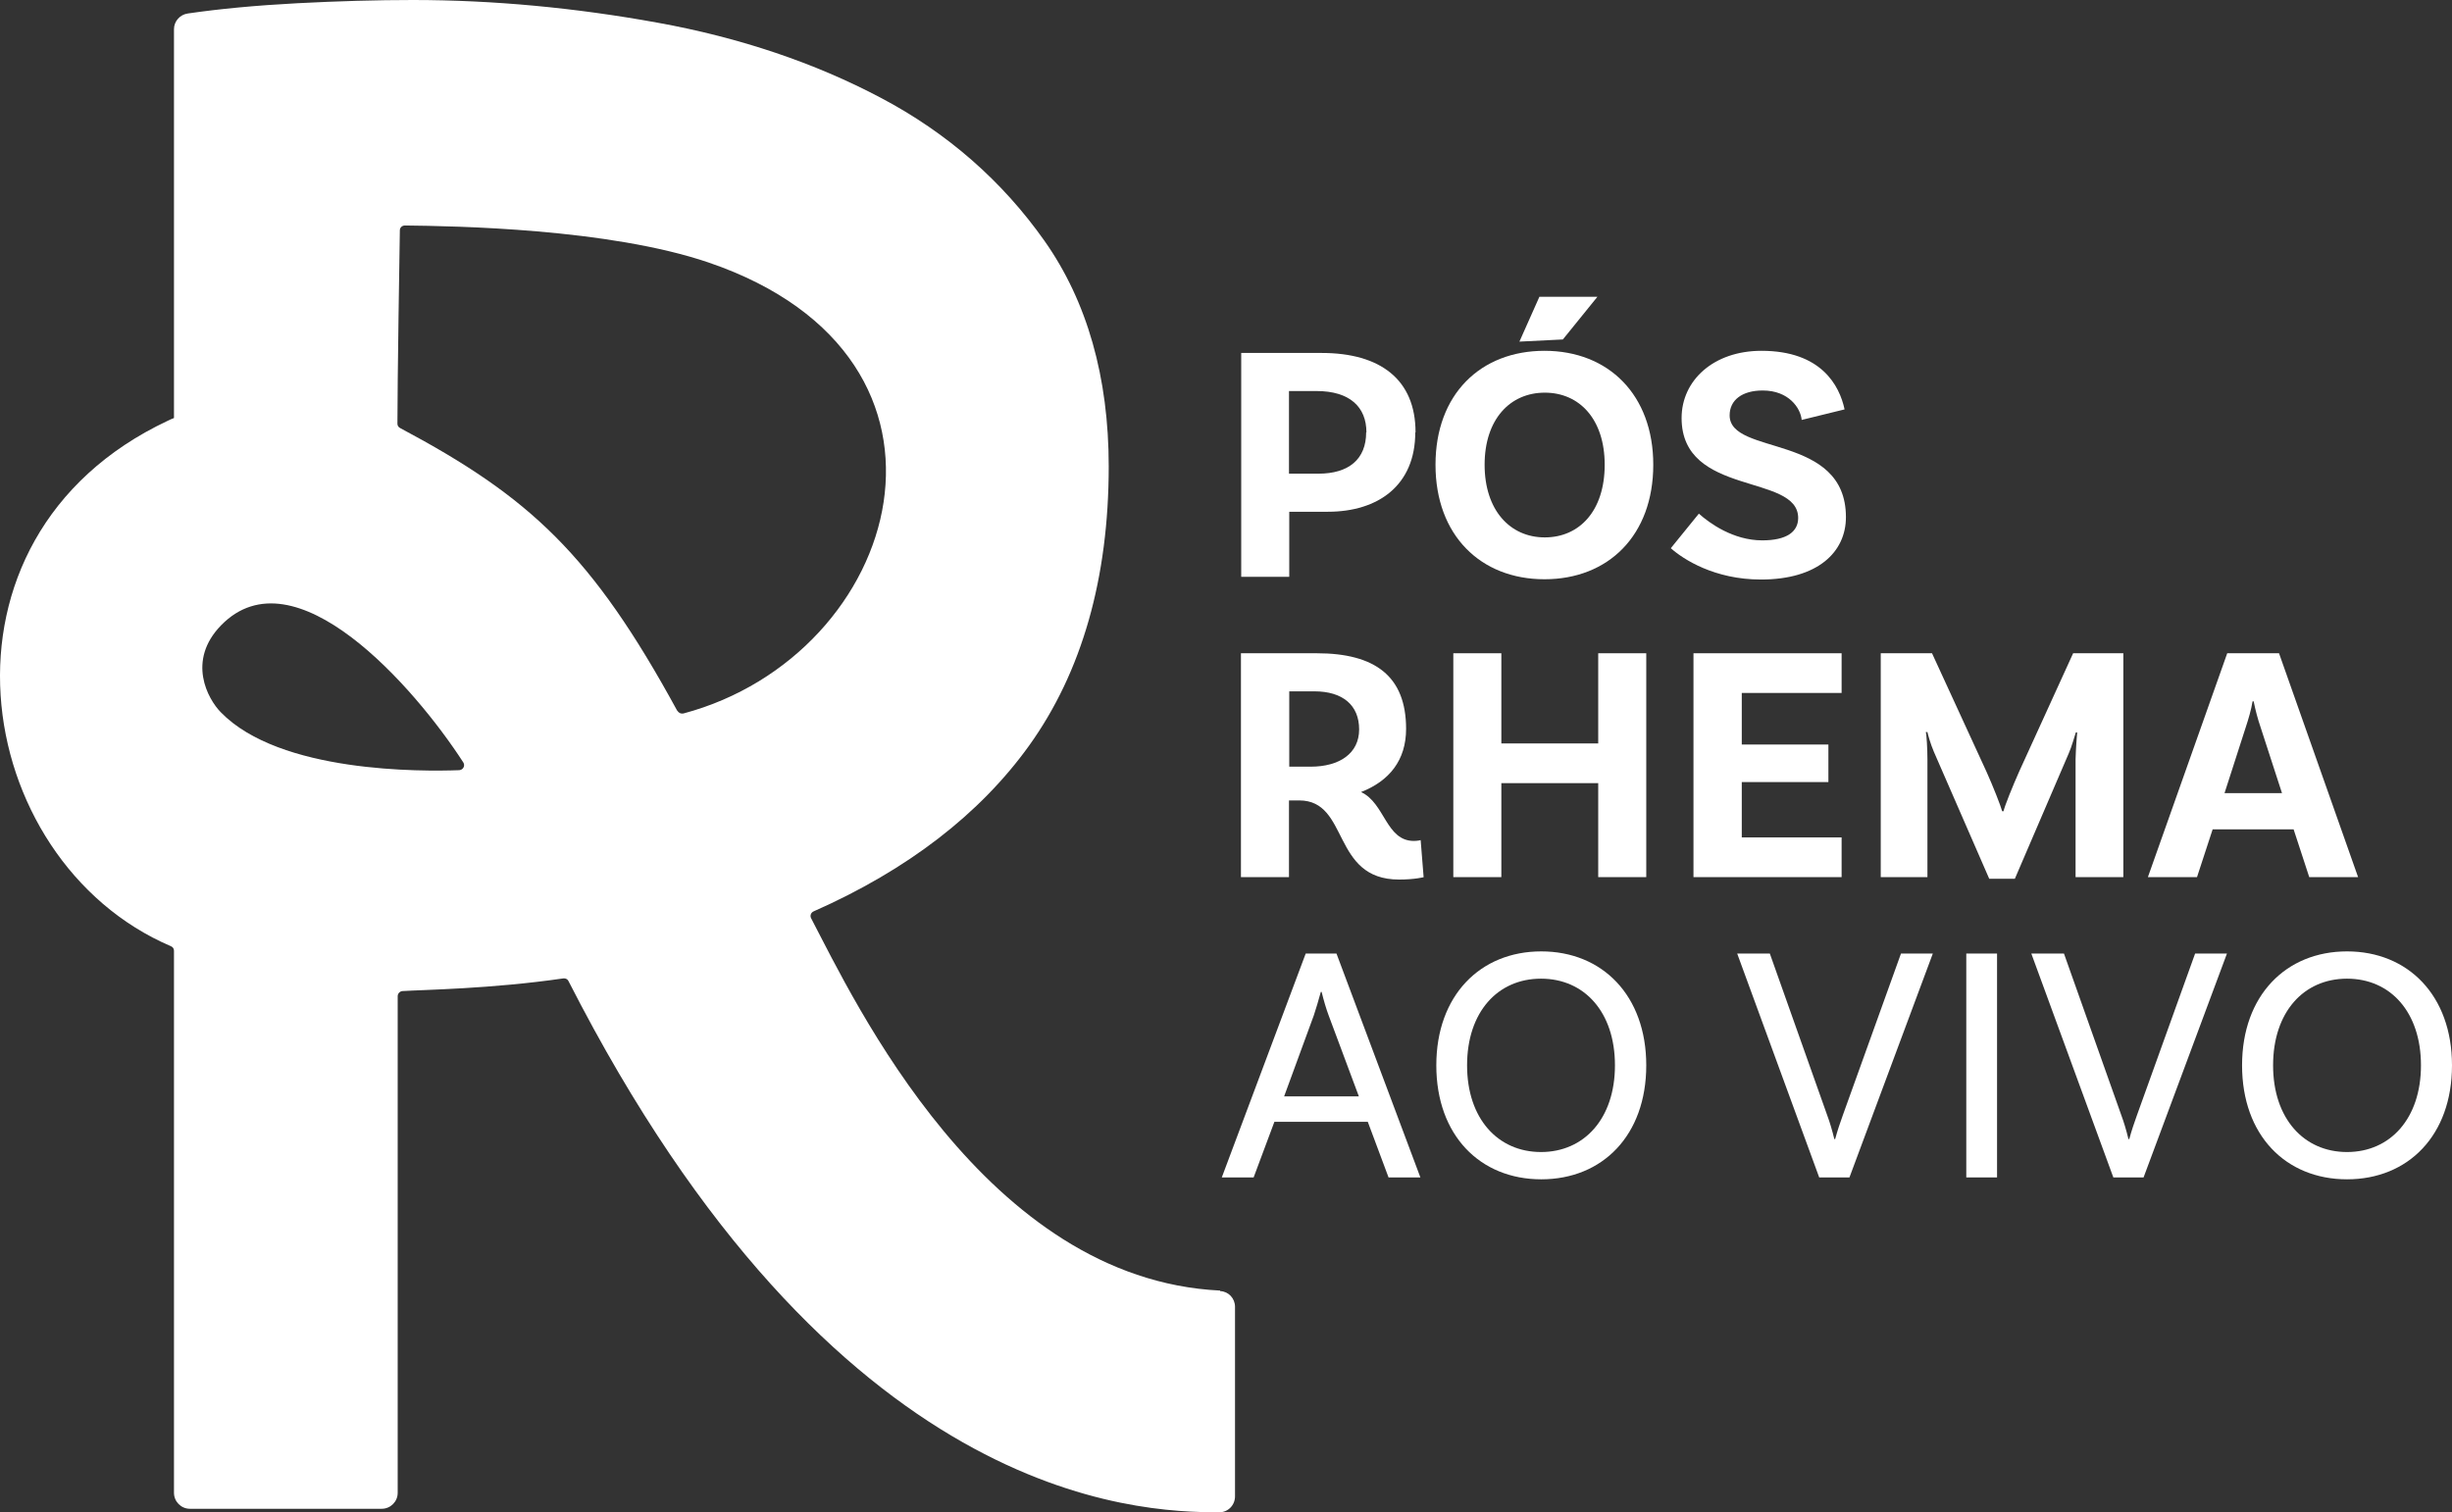 <svg width="201" height="124" viewBox="0 0 201 124" fill="none" xmlns="http://www.w3.org/2000/svg">
<rect x="0" y="0" width="201" height="124" fill="#333333" stroke="none"/>
<path d="M100.022 105.821C80.778 104.891 70.049 82.106 66.488 75.286C66.377 75.064 66.488 74.821 66.687 74.732C74.407 71.322 80.335 66.739 84.361 61.136C88.697 55.091 90.886 47.386 90.886 38.241C90.886 30.934 89.117 24.711 85.622 19.751C82.171 14.858 77.659 10.894 72.195 8.016C66.798 5.159 60.648 3.078 53.902 1.86C47.199 0.642 40.453 0 33.839 0C30.919 0 27.712 0.089 24.349 0.266C20.987 0.443 17.957 0.731 15.391 1.107C14.749 1.196 14.262 1.749 14.262 2.391V34.277C14.086 34.344 13.931 34.41 13.754 34.499C-6.663 44.109 -2.46 70.547 14.019 77.589C14.174 77.655 14.262 77.788 14.262 77.965V122.406C14.262 123.114 14.838 123.712 15.568 123.712H31.295C32.003 123.712 32.6 123.136 32.6 122.406V81.685C32.6 81.464 32.777 81.286 32.976 81.264C34.679 81.154 40.254 81.087 46.182 80.224C46.359 80.201 46.536 80.29 46.602 80.445C68.412 123.203 93.165 124 99.956 124C100.663 124 101.239 123.424 101.239 122.694V107.149C101.239 106.463 100.708 105.887 100.022 105.865V105.821ZM18.089 58.391C17.05 57.328 15.28 54.184 18.134 51.261C24.15 45.127 33.949 56.287 37.975 62.509C38.152 62.775 37.975 63.129 37.643 63.151C34.635 63.262 22.934 63.395 18.089 58.391ZM55.516 58.28C48.526 45.459 43.439 40.765 32.799 35.096C32.666 35.03 32.578 34.897 32.578 34.742C32.578 31.376 32.755 20.039 32.777 18.888C32.777 18.666 32.954 18.489 33.197 18.489C37.245 18.534 49.876 18.733 58.082 21.523C81.176 29.406 73.942 53.719 56.025 58.501C55.826 58.546 55.627 58.457 55.538 58.28H55.516Z" fill="white"/>
<path d="M116.015 35.451C116.015 39.791 112.984 41.961 108.848 41.961H105.685V47.297H101.747V28.941H108.339C113.139 28.941 116.037 31.111 116.037 35.451H116.015ZM112.011 35.451C112.011 33.369 110.64 32.063 107.919 32.063H105.663V38.839H108.074C110.573 38.839 111.989 37.643 111.989 35.451H112.011Z" fill="white"/>
<path d="M135.525 38.108C135.525 43.887 131.853 47.496 126.61 47.496C121.368 47.496 117.674 43.887 117.674 38.108C117.674 32.329 121.368 28.764 126.61 28.764C131.853 28.764 135.525 32.373 135.525 38.108ZM131.543 38.108C131.543 34.388 129.486 32.196 126.632 32.196C123.779 32.196 121.7 34.388 121.7 38.108C121.7 41.828 123.779 44.064 126.632 44.064C129.486 44.064 131.543 41.872 131.543 38.108ZM124.553 28.011L126.19 24.335H130.946L128.114 27.834L124.553 28.011Z" fill="white"/>
<path d="M144.483 32.019C142.824 32.019 141.785 32.794 141.785 34.056C141.785 37.399 151.318 35.495 151.318 42.404C151.318 45.26 149.018 47.519 144.351 47.519C140.546 47.519 137.98 45.858 136.962 44.95L139.263 42.116C140.126 42.891 142.072 44.308 144.461 44.308C146.43 44.308 147.403 43.621 147.403 42.47C147.403 38.794 137.847 40.743 137.847 34.277C137.847 31.199 140.457 28.764 144.395 28.764C149.283 28.764 150.787 31.598 151.208 33.569L147.691 34.432C147.602 33.458 146.629 32.019 144.505 32.019H144.483Z" fill="white"/>
<path d="M116.723 71.92C116.723 71.92 115.993 72.119 114.688 72.119C109.113 72.119 110.64 65.631 106.503 65.631H105.663V71.92H101.725V53.564H107.941C112.719 53.564 115.263 55.446 115.263 59.764C115.263 62.332 113.891 64.037 111.569 64.945C113.537 65.853 113.604 68.953 115.904 68.953C116.214 68.953 116.457 68.886 116.457 68.886L116.7 71.92H116.723ZM107.432 62.864C109.799 62.864 111.414 61.779 111.414 59.808C111.414 57.837 110.087 56.686 107.742 56.686H105.685V62.864H107.432Z" fill="white"/>
<path d="M134.95 53.564V71.92H131.012V64.214H123.071V71.92H119.134V53.564H123.071V60.959H131.012V53.564H134.95Z" fill="white"/>
<path d="M142.78 56.819V61.048H149.881V64.126H142.78V68.665H150.964V71.92H138.821V53.564H150.964V56.819H142.78Z" fill="white"/>
<path d="M170.143 71.92V62.244C170.165 61.402 170.253 60.206 170.275 60.051H170.165C170.098 60.251 169.811 61.269 169.59 61.756L165.166 72.053H163.064L158.529 61.646C158.242 60.981 158.021 60.162 157.999 60.029H157.866C157.932 60.229 157.999 61.446 157.999 62.244V71.92H154.172V53.564H158.375L162.843 63.284C163.374 64.458 164.015 66.096 164.126 66.517H164.236C164.325 66.096 164.989 64.458 165.519 63.262L169.943 53.564H174.058V71.92H170.143Z" fill="white"/>
<path d="M188.016 68.001H181.38L180.097 71.92H176.071L182.574 53.564H186.821L193.302 71.92H189.298L188.016 68.001ZM187.064 65.034L185.295 59.586C185.096 59.011 184.874 58.191 184.742 57.505H184.653C184.543 58.191 184.299 59.011 184.1 59.609L182.353 65.034H187.064Z" fill="white"/>
<path d="M112.166 91.981H104.468L102.765 96.543H100.155L107.034 78.186H109.556L116.435 96.543H113.825L112.122 91.981H112.166ZM111.392 89.9L108.914 83.257C108.715 82.726 108.516 82.061 108.339 81.331H108.273C108.074 82.061 107.875 82.726 107.698 83.257L105.264 89.9H111.392Z" fill="white"/>
<path d="M134.95 87.354C134.95 93.089 131.366 96.698 126.345 96.698C121.324 96.698 117.74 93.089 117.74 87.354C117.74 81.619 121.346 78.009 126.345 78.009C131.344 78.009 134.95 81.619 134.95 87.354ZM132.384 87.354C132.384 82.991 129.884 80.246 126.323 80.246C122.761 80.246 120.262 82.991 120.262 87.354C120.262 91.716 122.783 94.461 126.323 94.461C129.862 94.461 132.384 91.716 132.384 87.354Z" fill="white"/>
<path d="M149.792 91.472C149.991 92.004 150.19 92.668 150.367 93.399H150.434C150.633 92.668 150.832 92.092 151.053 91.472L155.831 78.186H158.441L151.606 96.543H149.128L142.404 78.186H145.08L149.792 91.472Z" fill="white"/>
<path d="M161.184 78.186H163.706V96.543H161.184V78.186Z" fill="white"/>
<path d="M173.903 91.472C174.102 92.004 174.301 92.668 174.478 93.399H174.544C174.743 92.668 174.943 92.092 175.164 91.472L179.942 78.186H182.552L175.717 96.543H173.239L166.515 78.186H169.191L173.903 91.472Z" fill="white"/>
<path d="M201 87.354C201 93.089 197.417 96.698 192.395 96.698C187.374 96.698 183.791 93.089 183.791 87.354C183.791 81.619 187.396 78.009 192.395 78.009C197.394 78.009 201 81.619 201 87.354ZM198.456 87.354C198.456 82.991 195.957 80.246 192.395 80.246C188.834 80.246 186.334 82.991 186.334 87.354C186.334 91.716 188.856 94.461 192.395 94.461C195.935 94.461 198.456 91.716 198.456 87.354Z" fill="white"/>
</svg>

